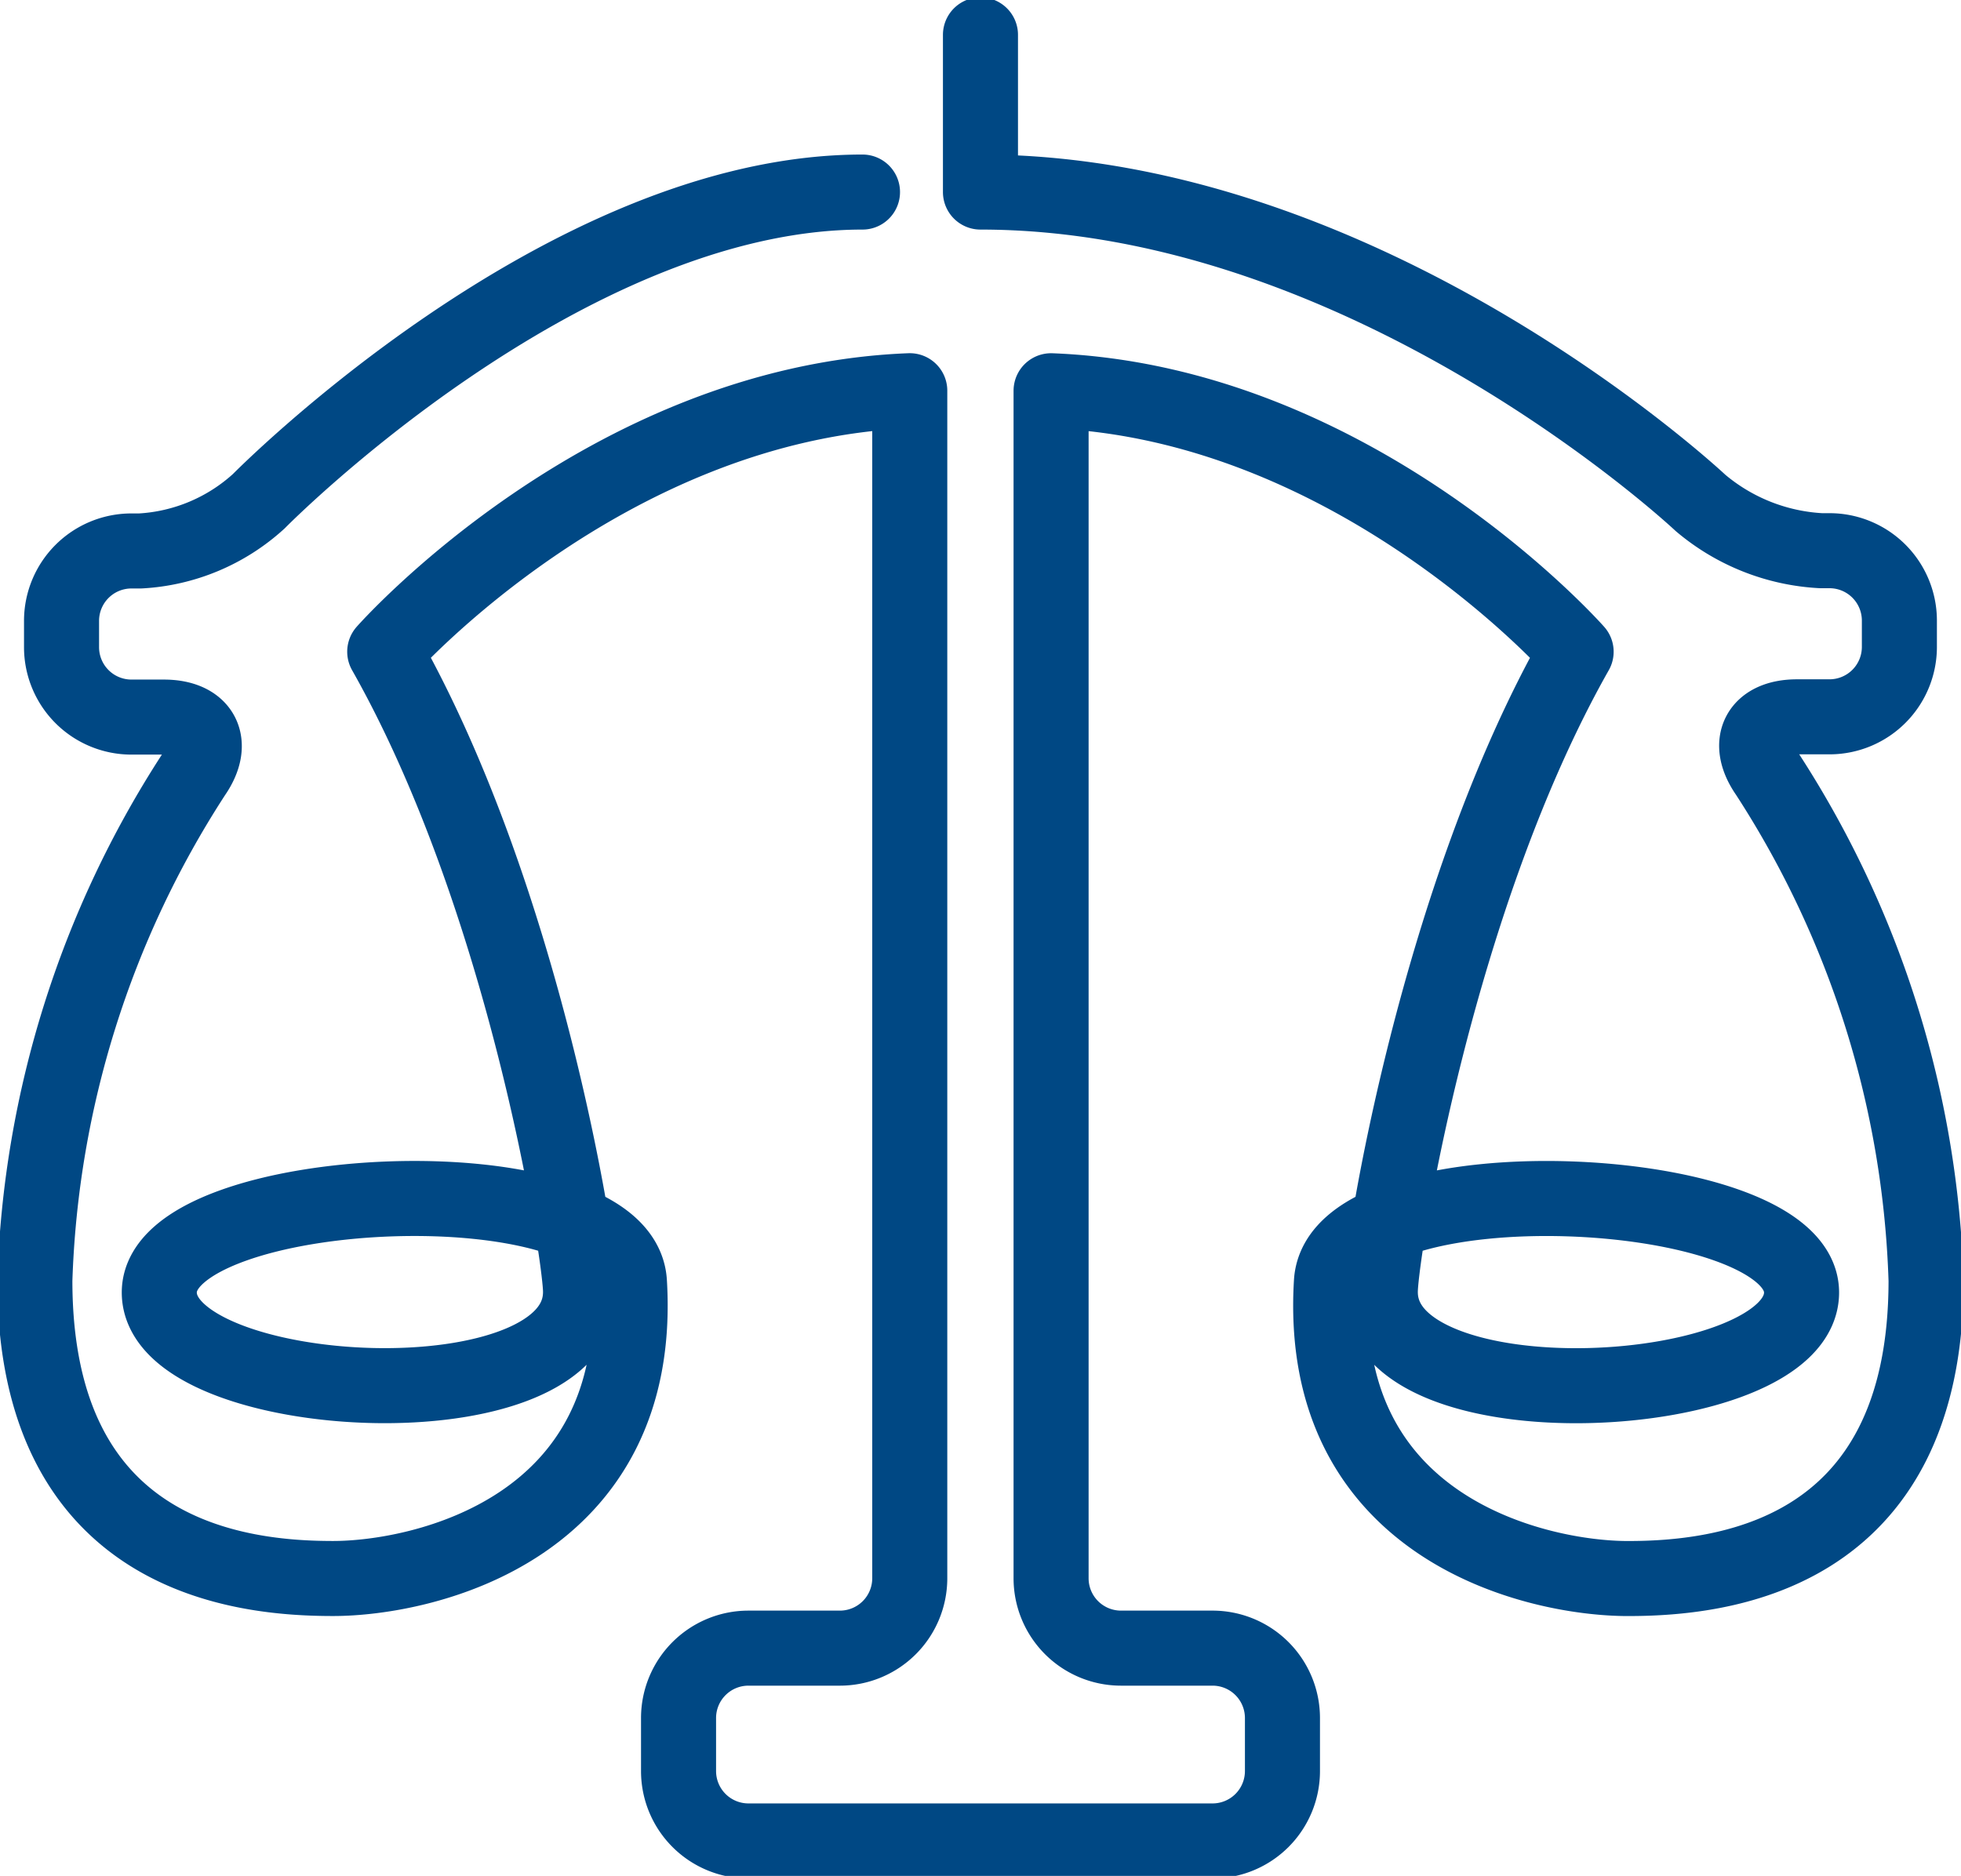 <svg xmlns="http://www.w3.org/2000/svg" xmlns:xlink="http://www.w3.org/1999/xlink" width="52.26" height="50" viewBox="0 0 52.26 50">
  <defs>
    <clipPath id="clip-path">
      <rect id="Rectángulo_720" data-name="Rectángulo 720" width="52.26" height="50" fill="none" stroke="#004884" stroke-width="1"/>
    </clipPath>
  </defs>
  <g id="Atencion7_ico" transform="translate(0 0)">
    <g id="Grupo_975" data-name="Grupo 975" transform="translate(0 0)" clip-path="url(#clip-path)">
      <path id="Trazado_3050" data-name="Trazado 3050" d="M23.056,5.19c-7.984,0-16.089,8.241-16.089,8.241a5.1,5.1,0,0,1-3.16,1.325H3.569a1.863,1.863,0,0,0-1.858,1.858v.712a1.863,1.863,0,0,0,1.858,1.858h.869c1.022,0,1.379.685.8,1.523A26.3,26.3,0,0,0,1,34.2c0,7.431,5.534,7.944,7.945,7.944s8.3-1.316,7.9-7.9c-.2-3.281-12.529-2.728-12.529.276s11.364,3.635,11.225-.079c-.044-1.177-1.5-10.435-5.217-17,0,0,5.85-6.639,13.992-6.956v31.66A1.863,1.863,0,0,1,22.463,44H20.012a1.863,1.863,0,0,0-1.858,1.858v1.423a1.863,1.863,0,0,0,1.858,1.858H32.39a1.863,1.863,0,0,0,1.858-1.858V45.862A1.863,1.863,0,0,0,32.39,44H29.94a1.863,1.863,0,0,1-1.858-1.858V10.486c8.142.317,13.992,6.956,13.992,6.956-3.715,6.561-5.174,15.819-5.217,17-.139,3.714,11.225,3.084,11.225.079s-12.332-3.557-12.529-.276c-.4,6.588,5.494,7.9,7.9,7.9S51.4,41.633,51.4,34.2a26.3,26.3,0,0,0-4.233-13.5c-.585-.838-.228-1.523.794-1.523h.87a1.863,1.863,0,0,0,1.858-1.858v-.712a1.863,1.863,0,0,0-1.858-1.858H48.6a5.418,5.418,0,0,1-3.21-1.273S36.573,5.19,26.2,5.19V1" transform="translate(-0.071 -0.071)" fill="none" stroke="#004884" stroke-linecap="round" stroke-linejoin="round" stroke-width="2"/>
    </g>
  </g>
</svg>
